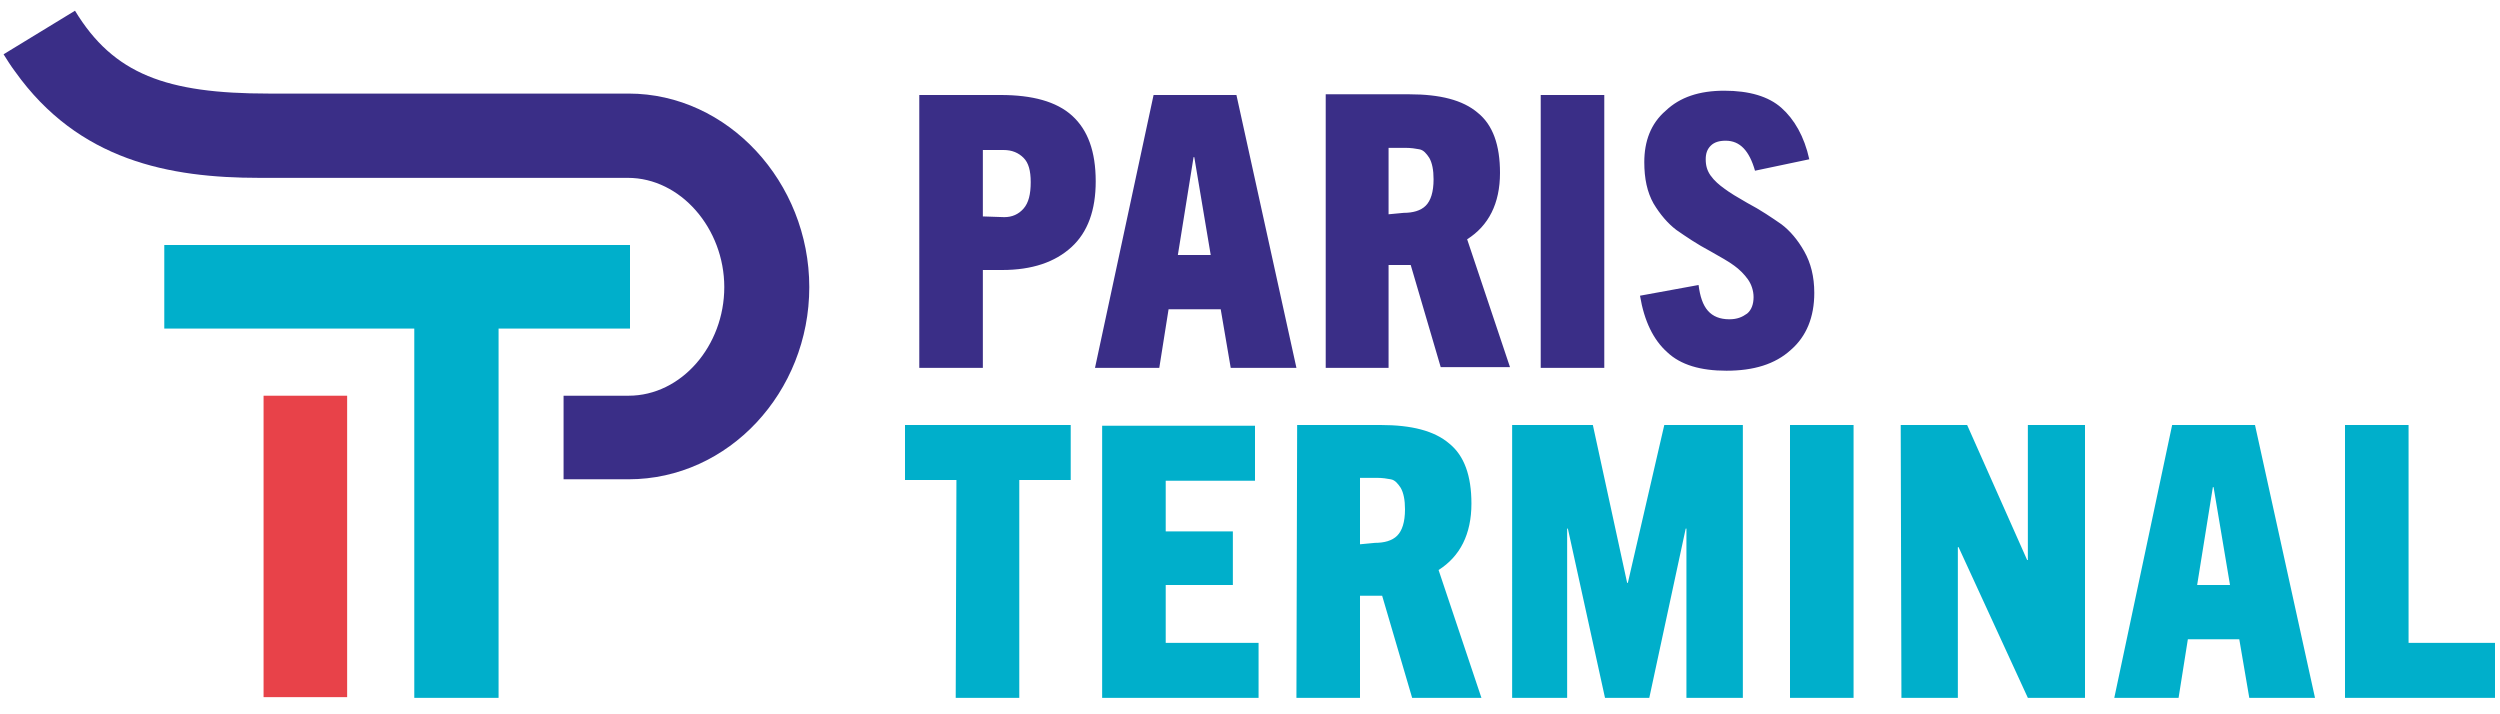 <svg xmlns="http://www.w3.org/2000/svg" xmlns:xlink="http://www.w3.org/1999/xlink" id="Calque_1" x="0px" y="0px" viewBox="0 0 350 100" style="enable-background:new 0 0 350 100;" xml:space="preserve"><style type="text/css">	.st0{fill:#00AFCB;}	.st1{fill:#3A2E87;}	.st2{fill:#E84249;}</style><g>	<g>		<path class="st0" d="M328.3,97.7h21V90h-12.1V59.5h-8.9V97.7z M307.6,81.9l2.2-13.7h0.1l2.3,13.7H307.6z M296,97.7h9l1.3-8.2h7.2   l1.4,8.2h9.2l-8.4-38.2h-11.6L296,97.7z M266.2,97.7h7.9V76.6h0.1l9.7,21.1h8V59.5h-8v18.9h-0.1l-8.4-18.9h-9.3L266.2,97.7   L266.2,97.7z M250.6,97.7h8.9V59.5h-8.9V97.7z M211.5,97.7h7.9V74h0.1l5.2,23.7h6.2L236,74h0.1v23.7h7.9V59.5h-11l-5.1,22.1h-0.1   l-4.8-22.1h-11.3V97.7z M190.4,76.2v-9.3h2.4c0.7,0,1.4,0.1,1.9,0.2c0.6,0.1,1,0.6,1.4,1.2c0.4,0.7,0.6,1.7,0.6,3   c0,1.8-0.4,3-1.1,3.7c-0.7,0.7-1.8,1-3.1,1L190.4,76.2L190.4,76.2z M181.5,97.7h8.9V83.4h3.1l4.2,14.3h9.7l-6-17.9   c3-1.9,4.6-5,4.6-9.3c0-3.9-1-6.7-3.1-8.4c-2.1-1.8-5.3-2.6-9.6-2.6h-11.7L181.5,97.7L181.5,97.7z M154.3,97.7h21.9V90h-13v-8.1   h9.4v-7.5h-9.4v-7.1h12.5v-7.7h-21.4V97.7z M133.8,97.7h8.9V67.2h7.2v-7.7h-23.2v7.7h7.2L133.8,97.7L133.8,97.7z"></path>		<path class="st1" d="M241.7,51.9c3.8,0,6.8-0.9,9-2.9c2.2-1.9,3.3-4.6,3.3-8c0-2.3-0.5-4.2-1.4-5.8c-0.9-1.6-2-2.9-3.2-3.8   c-1.3-0.9-2.9-2-4.8-3c-1.4-0.8-2.4-1.4-3.2-2c-0.7-0.5-1.4-1.1-1.9-1.8c-0.5-0.7-0.7-1.4-0.7-2.3c0-0.8,0.2-1.4,0.7-1.9   c0.5-0.5,1.2-0.7,2.1-0.7c2,0,3.3,1.4,4.1,4.2l7.6-1.6c-0.7-3.2-2.1-5.6-3.9-7.2c-1.8-1.6-4.5-2.4-8-2.4c-3.5,0-6.2,0.9-8.2,2.8   c-2.1,1.8-3,4.3-3,7.2c0,2.3,0.4,4.2,1.3,5.8c0.9,1.5,2,2.8,3.2,3.7c1.3,0.9,2.9,2,4.8,3c1.4,0.8,2.5,1.4,3.3,2   c0.7,0.5,1.4,1.2,1.9,1.9c0.5,0.7,0.8,1.6,0.8,2.5c0,1-0.3,1.8-0.9,2.3c-0.7,0.5-1.4,0.8-2.5,0.8c-1.3,0-2.3-0.4-3-1.2   c-0.7-0.8-1.1-2-1.3-3.6l-8.2,1.5c0.6,3.6,1.9,6.2,3.8,7.9C235.3,51.1,238.1,51.9,241.7,51.9 M215.7,51.5h8.9V13.3h-8.9V51.5z    M194.4,30v-9.3h2.4c0.7,0,1.4,0.1,1.9,0.2c0.6,0.1,1,0.6,1.4,1.2c0.4,0.7,0.6,1.7,0.6,3c0,1.8-0.4,3-1.1,3.7   c-0.7,0.7-1.8,1-3.1,1L194.4,30L194.4,30z M185.5,51.5h8.9V37.1h3.1l4.2,14.3h9.7l-6-17.9c3-1.9,4.6-5,4.6-9.3   c0-3.9-1-6.7-3.1-8.4c-2.1-1.8-5.3-2.6-9.6-2.6h-11.7V51.5z M164.9,35.7l2.2-13.7h0.1l2.3,13.7H164.9z M153.3,51.5h9l1.3-8.2h7.3   l1.4,8.2h9.2l-8.4-38.2h-11.6L153.3,51.5z M137.6,30.3V21h2.9c1.2,0,2.1,0.4,2.8,1.1c0.7,0.7,1,1.8,1,3.4c0,1.7-0.3,2.9-1,3.7   s-1.6,1.2-2.7,1.2L137.6,30.3L137.6,30.3z M128.7,51.5h8.9V37.8h2.7c4.2,0,7.4-1.1,9.7-3.2s3.4-5.2,3.4-9.2c0-4.2-1.1-7.2-3.3-9.2   s-5.6-2.9-10-2.9h-11.4L128.7,51.5L128.7,51.5z"></path>	</g>	<rect x="36.9" y="55.4" class="st2" width="11.7" height="42.2"></rect>	<polygon class="st0" points="23,34.3 23,46 58,46 58,97.7 69.8,97.7 69.8,46 88.2,46 88.2,34.3  "></polygon>	<g>		<path class="st1" d="M113.3,40.2c0-14.7-11.4-27.1-25.3-27.1H41.4l-3.8,0c-14.3,0-21.7-2.7-27.1-11.6L0.5,7.6   C1,8.4,1.5,9.2,2.1,10c8.9,12.5,21.6,14.9,34.2,14.9h51.6c7.4,0,13.5,7.1,13.5,15.3s-6,15.2-13.4,15.2h-9.1v11.7h9.1   C102,67.1,113.3,54.9,113.3,40.2"></path>	</g></g></svg>